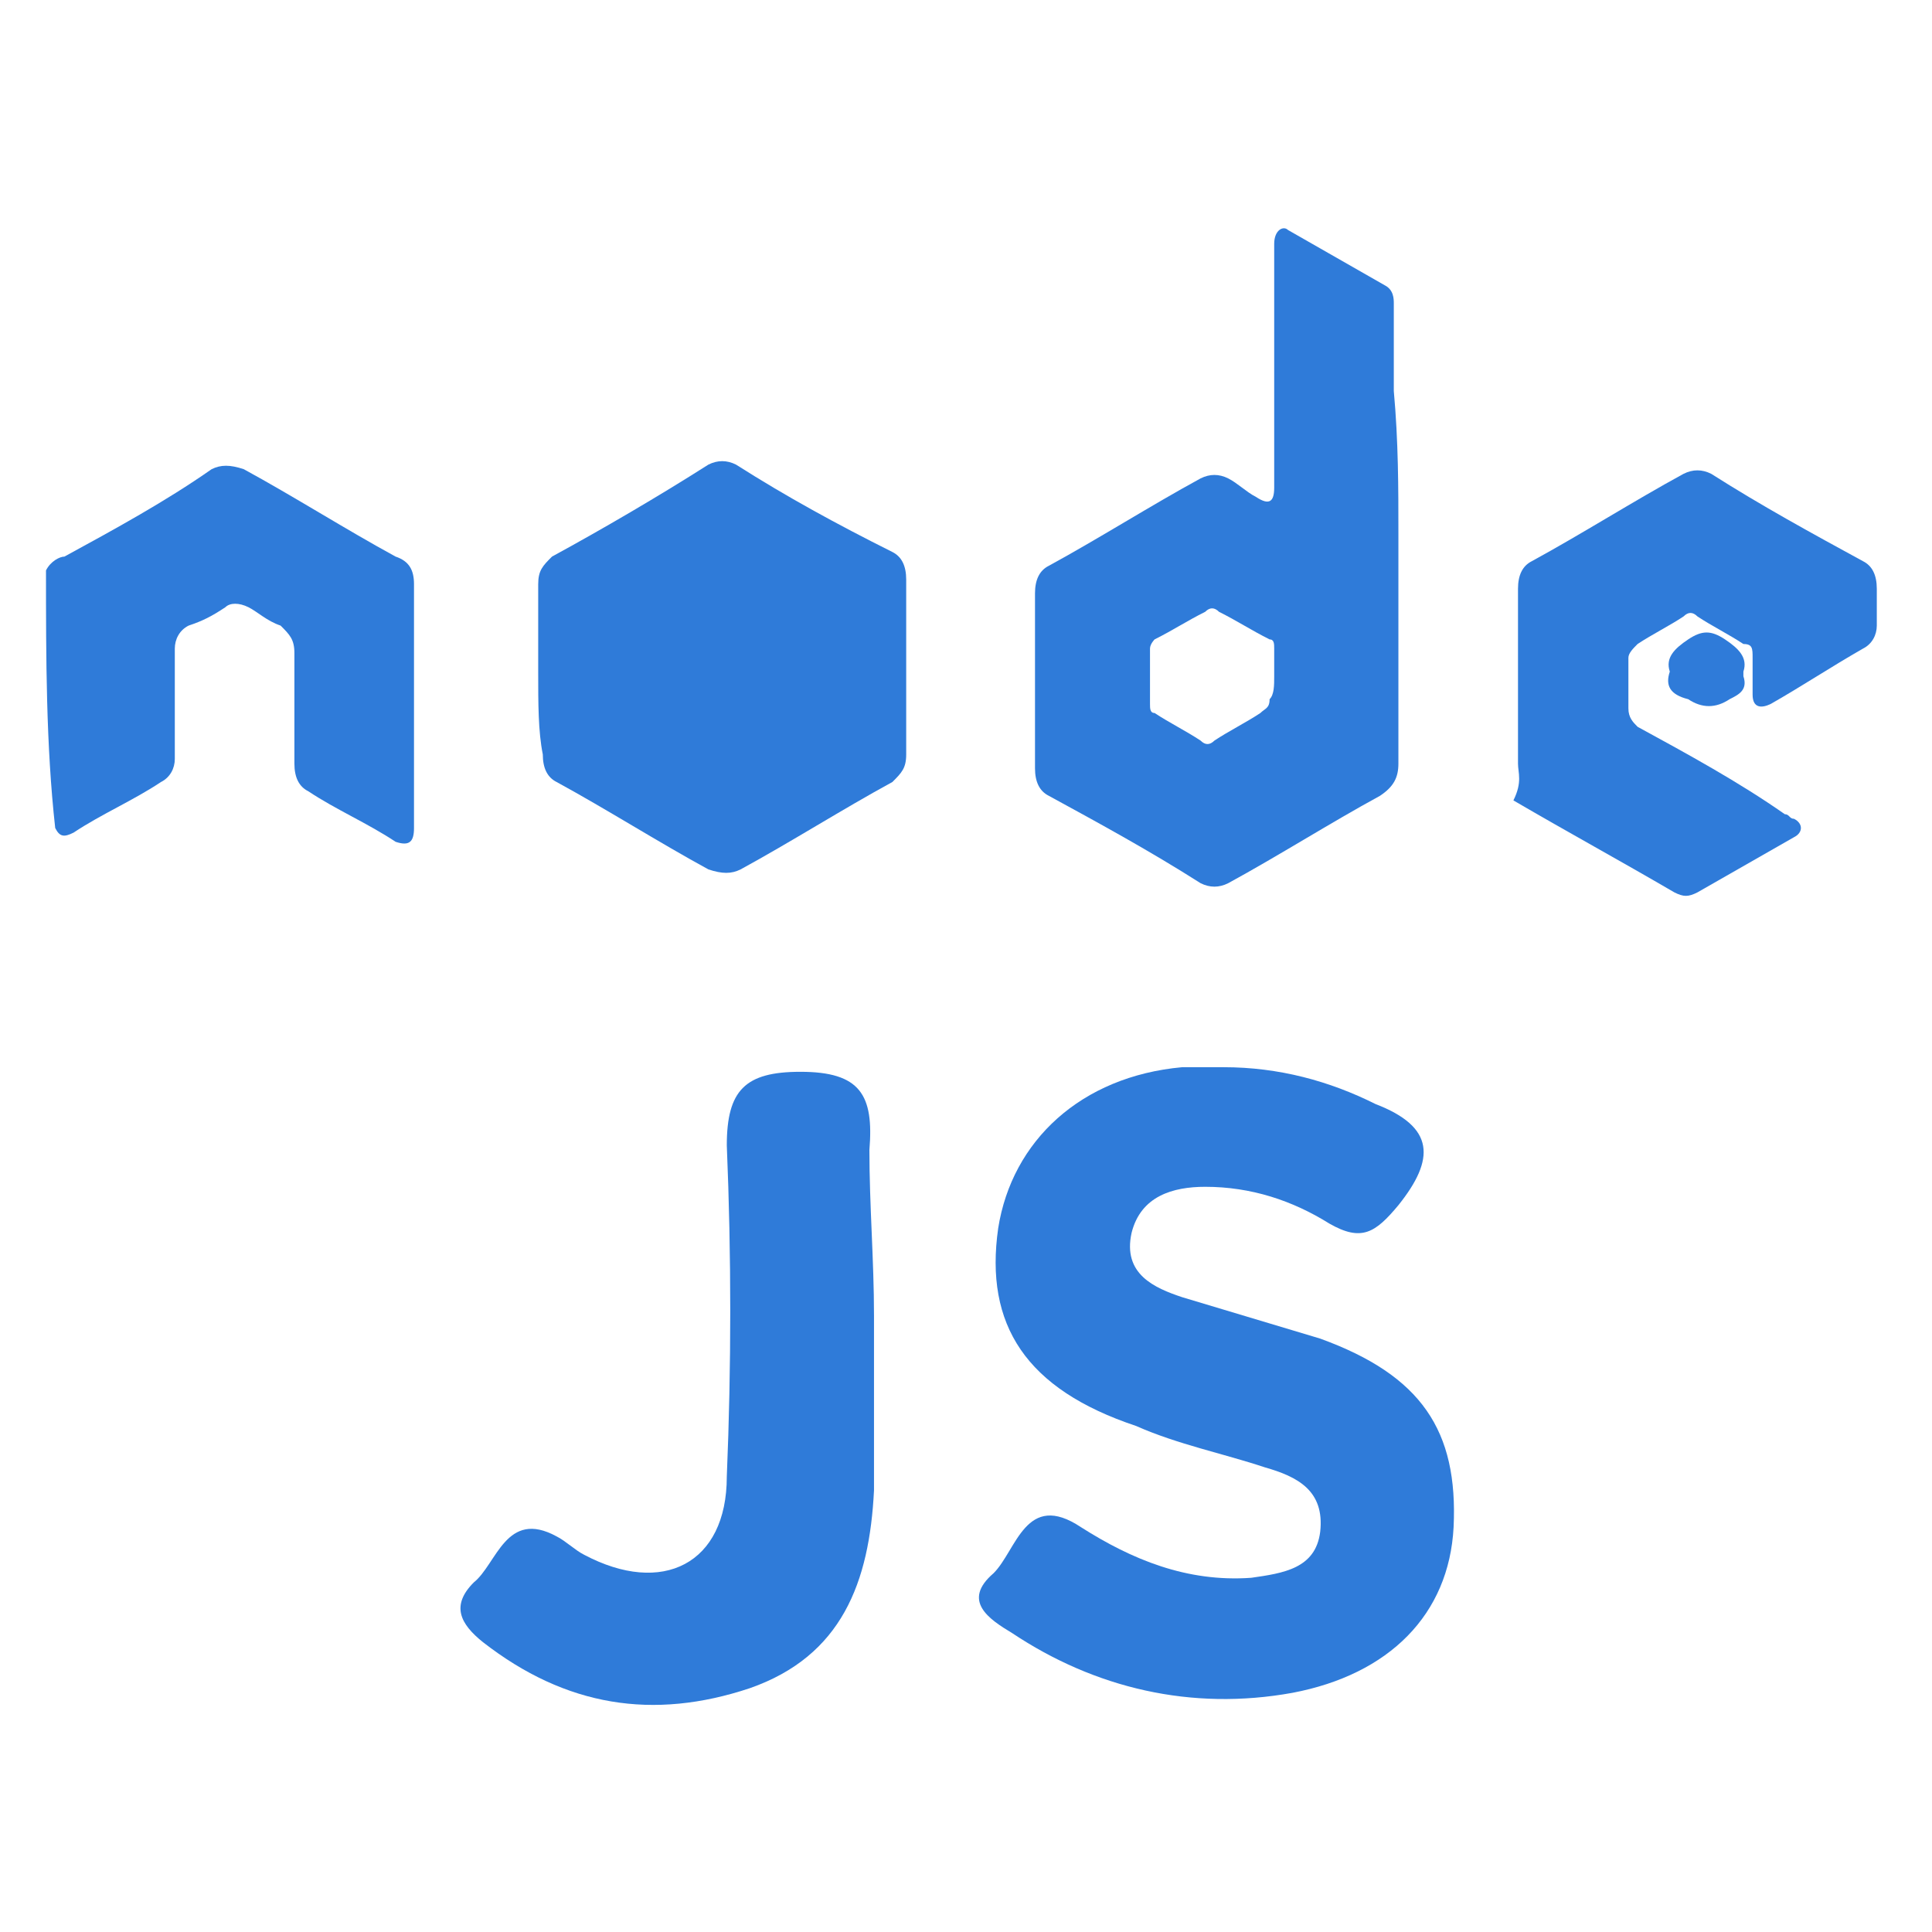<?xml version="1.0" encoding="utf-8"?>
<!-- Generator: Adobe Illustrator 21.0.0, SVG Export Plug-In . SVG Version: 6.00 Build 0)  -->
<svg version="1.1" id="Layer_1" xmlns="http://www.w3.org/2000/svg" xmlns:xlink="http://www.w3.org/1999/xlink" x="0px" y="0px"
	 viewBox="0 0 42 42" style="enable-background:new 0 0 42 42;" xml:space="preserve">
<style type="text/css">
	.st0{fill:#FFFFFF;stroke:#2F7BD9;stroke-width:1.621;stroke-miterlimit:10;}
	.st1{fill:#2F7BD9;}
	.st2{fill:#FFFFFF;}
	.st3{fill:none;}
	.st4{fill:none;stroke:#2F7BD9;stroke-width:2;stroke-miterlimit:10;}
	.st5{fill:none;stroke:#2F7BD9;stroke-miterlimit:10;}
</style>
<g>
	<g>
		<path class="st1" d="M1,12.4c0.1-0.2,0.3-0.3,0.4-0.3c1.1-0.6,2.2-1.2,3.2-1.9c0.2-0.1,0.4-0.1,0.7,0c1.1,0.6,2.2,1.3,3.3,1.9
			C8.9,12.2,9,12.4,9,12.7c0,1.8,0,3.5,0,5.3c0,0.3-0.1,0.4-0.4,0.3c-0.6-0.4-1.3-0.7-1.9-1.1c-0.2-0.1-0.3-0.3-0.3-0.6
			c0-0.8,0-1.6,0-2.4c0-0.3-0.1-0.4-0.3-0.6c-0.3-0.1-0.5-0.3-0.7-0.4c-0.2-0.1-0.4-0.1-0.5,0c-0.3,0.2-0.5,0.3-0.8,0.4
			c-0.2,0.1-0.3,0.3-0.3,0.5c0,0.8,0,1.6,0,2.4c0,0.2-0.1,0.4-0.3,0.5c-0.6,0.4-1.3,0.7-1.9,1.1c-0.2,0.1-0.3,0.1-0.4-0.1
			C1,16.2,1,14.3,1,12.4z"/>
		<path class="st1" d="M30.4,11.6c0,1.7,0,3.3,0,5c0,0.3-0.1,0.5-0.4,0.7c-1.1,0.6-2.2,1.3-3.3,1.9c-0.2,0.1-0.4,0.1-0.6,0
			c-1.1-0.7-2.2-1.3-3.3-1.9c-0.2-0.1-0.3-0.3-0.3-0.6c0-1.3,0-2.6,0-3.8c0-0.3,0.1-0.5,0.3-0.6c1.1-0.6,2.2-1.3,3.3-1.9
			c0.2-0.1,0.4-0.1,0.6,0c0.2,0.1,0.4,0.3,0.6,0.4c0.3,0.2,0.4,0.1,0.4-0.2c0-1.7,0-3.4,0-5.1c0-0.1,0-0.1,0-0.2
			C27.7,5,27.9,4.9,28,5c0.7,0.4,1.4,0.8,2.1,1.2c0.2,0.1,0.2,0.3,0.2,0.4c0,0.6,0,1.3,0,1.9C30.4,9.6,30.4,10.6,30.4,11.6z
			 M27.7,14.7c0-0.2,0-0.4,0-0.6c0-0.1,0-0.2-0.1-0.2c-0.4-0.2-0.7-0.4-1.1-0.6c-0.1-0.1-0.2-0.1-0.3,0c-0.4,0.2-0.7,0.4-1.1,0.6
			C25.1,13.9,25,14,25,14.1c0,0.4,0,0.8,0,1.2c0,0.1,0,0.2,0.1,0.2c0.3,0.2,0.7,0.4,1,0.6c0.1,0.1,0.2,0.1,0.3,0
			c0.3-0.2,0.7-0.4,1-0.6c0.1-0.1,0.2-0.1,0.2-0.3C27.7,15.1,27.7,14.9,27.7,14.7z"/>
		<path class="st1" d="M11.7,14.6c0-0.6,0-1.3,0-1.9c0-0.3,0.1-0.4,0.3-0.6c1.1-0.6,2.3-1.3,3.4-2c0.2-0.1,0.4-0.1,0.6,0
			c1.1,0.7,2.2,1.3,3.4,1.9c0.2,0.1,0.3,0.3,0.3,0.6c0,1.3,0,2.6,0,3.8c0,0.3-0.1,0.4-0.3,0.6c-1.1,0.6-2.2,1.3-3.3,1.9
			c-0.2,0.1-0.4,0.1-0.7,0c-1.1-0.6-2.2-1.3-3.3-1.9c-0.2-0.1-0.3-0.3-0.3-0.6C11.7,15.9,11.7,15.3,11.7,14.6z"/>
		<path class="st1" d="M33,14.7c0-0.6,0-1.3,0-1.9c0-0.3,0.1-0.5,0.3-0.6c1.1-0.6,2.2-1.3,3.3-1.9c0.2-0.1,0.4-0.1,0.6,0
			c1.1,0.7,2.2,1.3,3.3,1.9c0.2,0.1,0.3,0.3,0.3,0.6c0,0.3,0,0.5,0,0.8c0,0.2-0.1,0.4-0.3,0.5c-0.7,0.4-1.3,0.8-2,1.2
			c-0.2,0.1-0.4,0.1-0.4-0.2c0-0.3,0-0.6,0-0.8c0-0.2,0-0.3-0.2-0.3c-0.3-0.2-0.7-0.4-1-0.6c-0.1-0.1-0.2-0.1-0.3,0
			c-0.3,0.2-0.7,0.4-1,0.6c-0.1,0.1-0.2,0.2-0.2,0.3c0,0.4,0,0.7,0,1.1c0,0.2,0.1,0.3,0.2,0.4c1.1,0.6,2.2,1.2,3.2,1.9
			c0.1,0,0.1,0.1,0.2,0.1c0.2,0.1,0.2,0.3,0,0.4c-0.7,0.4-1.4,0.8-2.1,1.2c-0.2,0.1-0.3,0.1-0.5,0c-1.2-0.7-2.3-1.3-3.5-2
			C33.1,17,33,16.8,33,16.6C33,16,33,15.3,33,14.7z"/>
		<path class="st1" d="M36.3,14.6c-0.1-0.3,0.1-0.5,0.4-0.7c0.3-0.2,0.5-0.2,0.8,0c0.3,0.2,0.5,0.4,0.4,0.7c0,0,0,0,0,0.1
			c0.1,0.3-0.1,0.4-0.3,0.5c-0.3,0.2-0.6,0.2-0.9,0C36.3,15.1,36.2,14.9,36.3,14.6z"/>
	</g>
	<g>
		<path class="st1" d="M26.6,23.2c1.2,0,2.3,0.3,3.3,0.8c1.3,0.5,1.3,1.2,0.5,2.2c-0.5,0.6-0.8,0.8-1.5,0.4
			c-0.8-0.5-1.7-0.8-2.7-0.8c-0.7,0-1.4,0.2-1.6,1c-0.2,0.9,0.5,1.2,1.1,1.4c1,0.3,2,0.6,3,0.9c2.2,0.8,3,2,2.9,4.1
			c-0.1,1.9-1.4,3.2-3.5,3.6c-2.2,0.4-4.3-0.1-6.1-1.3c-0.5-0.3-1.1-0.7-0.4-1.3c0.5-0.5,0.7-1.8,1.9-1c1.1,0.7,2.3,1.2,3.7,1.1
			c0.7-0.1,1.4-0.2,1.5-1c0.1-0.9-0.5-1.2-1.2-1.4c-0.9-0.3-1.9-0.5-2.8-0.9c-2.4-0.8-3.3-2.2-3-4.3c0.3-1.9,1.8-3.3,4-3.5
			C26,23.2,26.3,23.2,26.6,23.2z"/>
		<path class="st1" d="M19,28.6c0,1.3,0,2.5,0,3.8c-0.1,2-0.7,3.6-2.7,4.3c-2.1,0.7-4,0.4-5.8-1c-0.5-0.4-0.7-0.8-0.2-1.3
			c0.5-0.4,0.7-1.6,1.8-1c0.2,0.1,0.4,0.3,0.6,0.4c1.7,0.9,3.1,0.2,3.1-1.7c0.1-2.4,0.1-4.8,0-7.2c0-1.2,0.4-1.6,1.6-1.6
			c1.3,0,1.6,0.5,1.5,1.7C18.9,26.2,19,27.4,19,28.6C19,28.6,19,28.6,19,28.6z"/>
	</g>
</g>
</svg>
